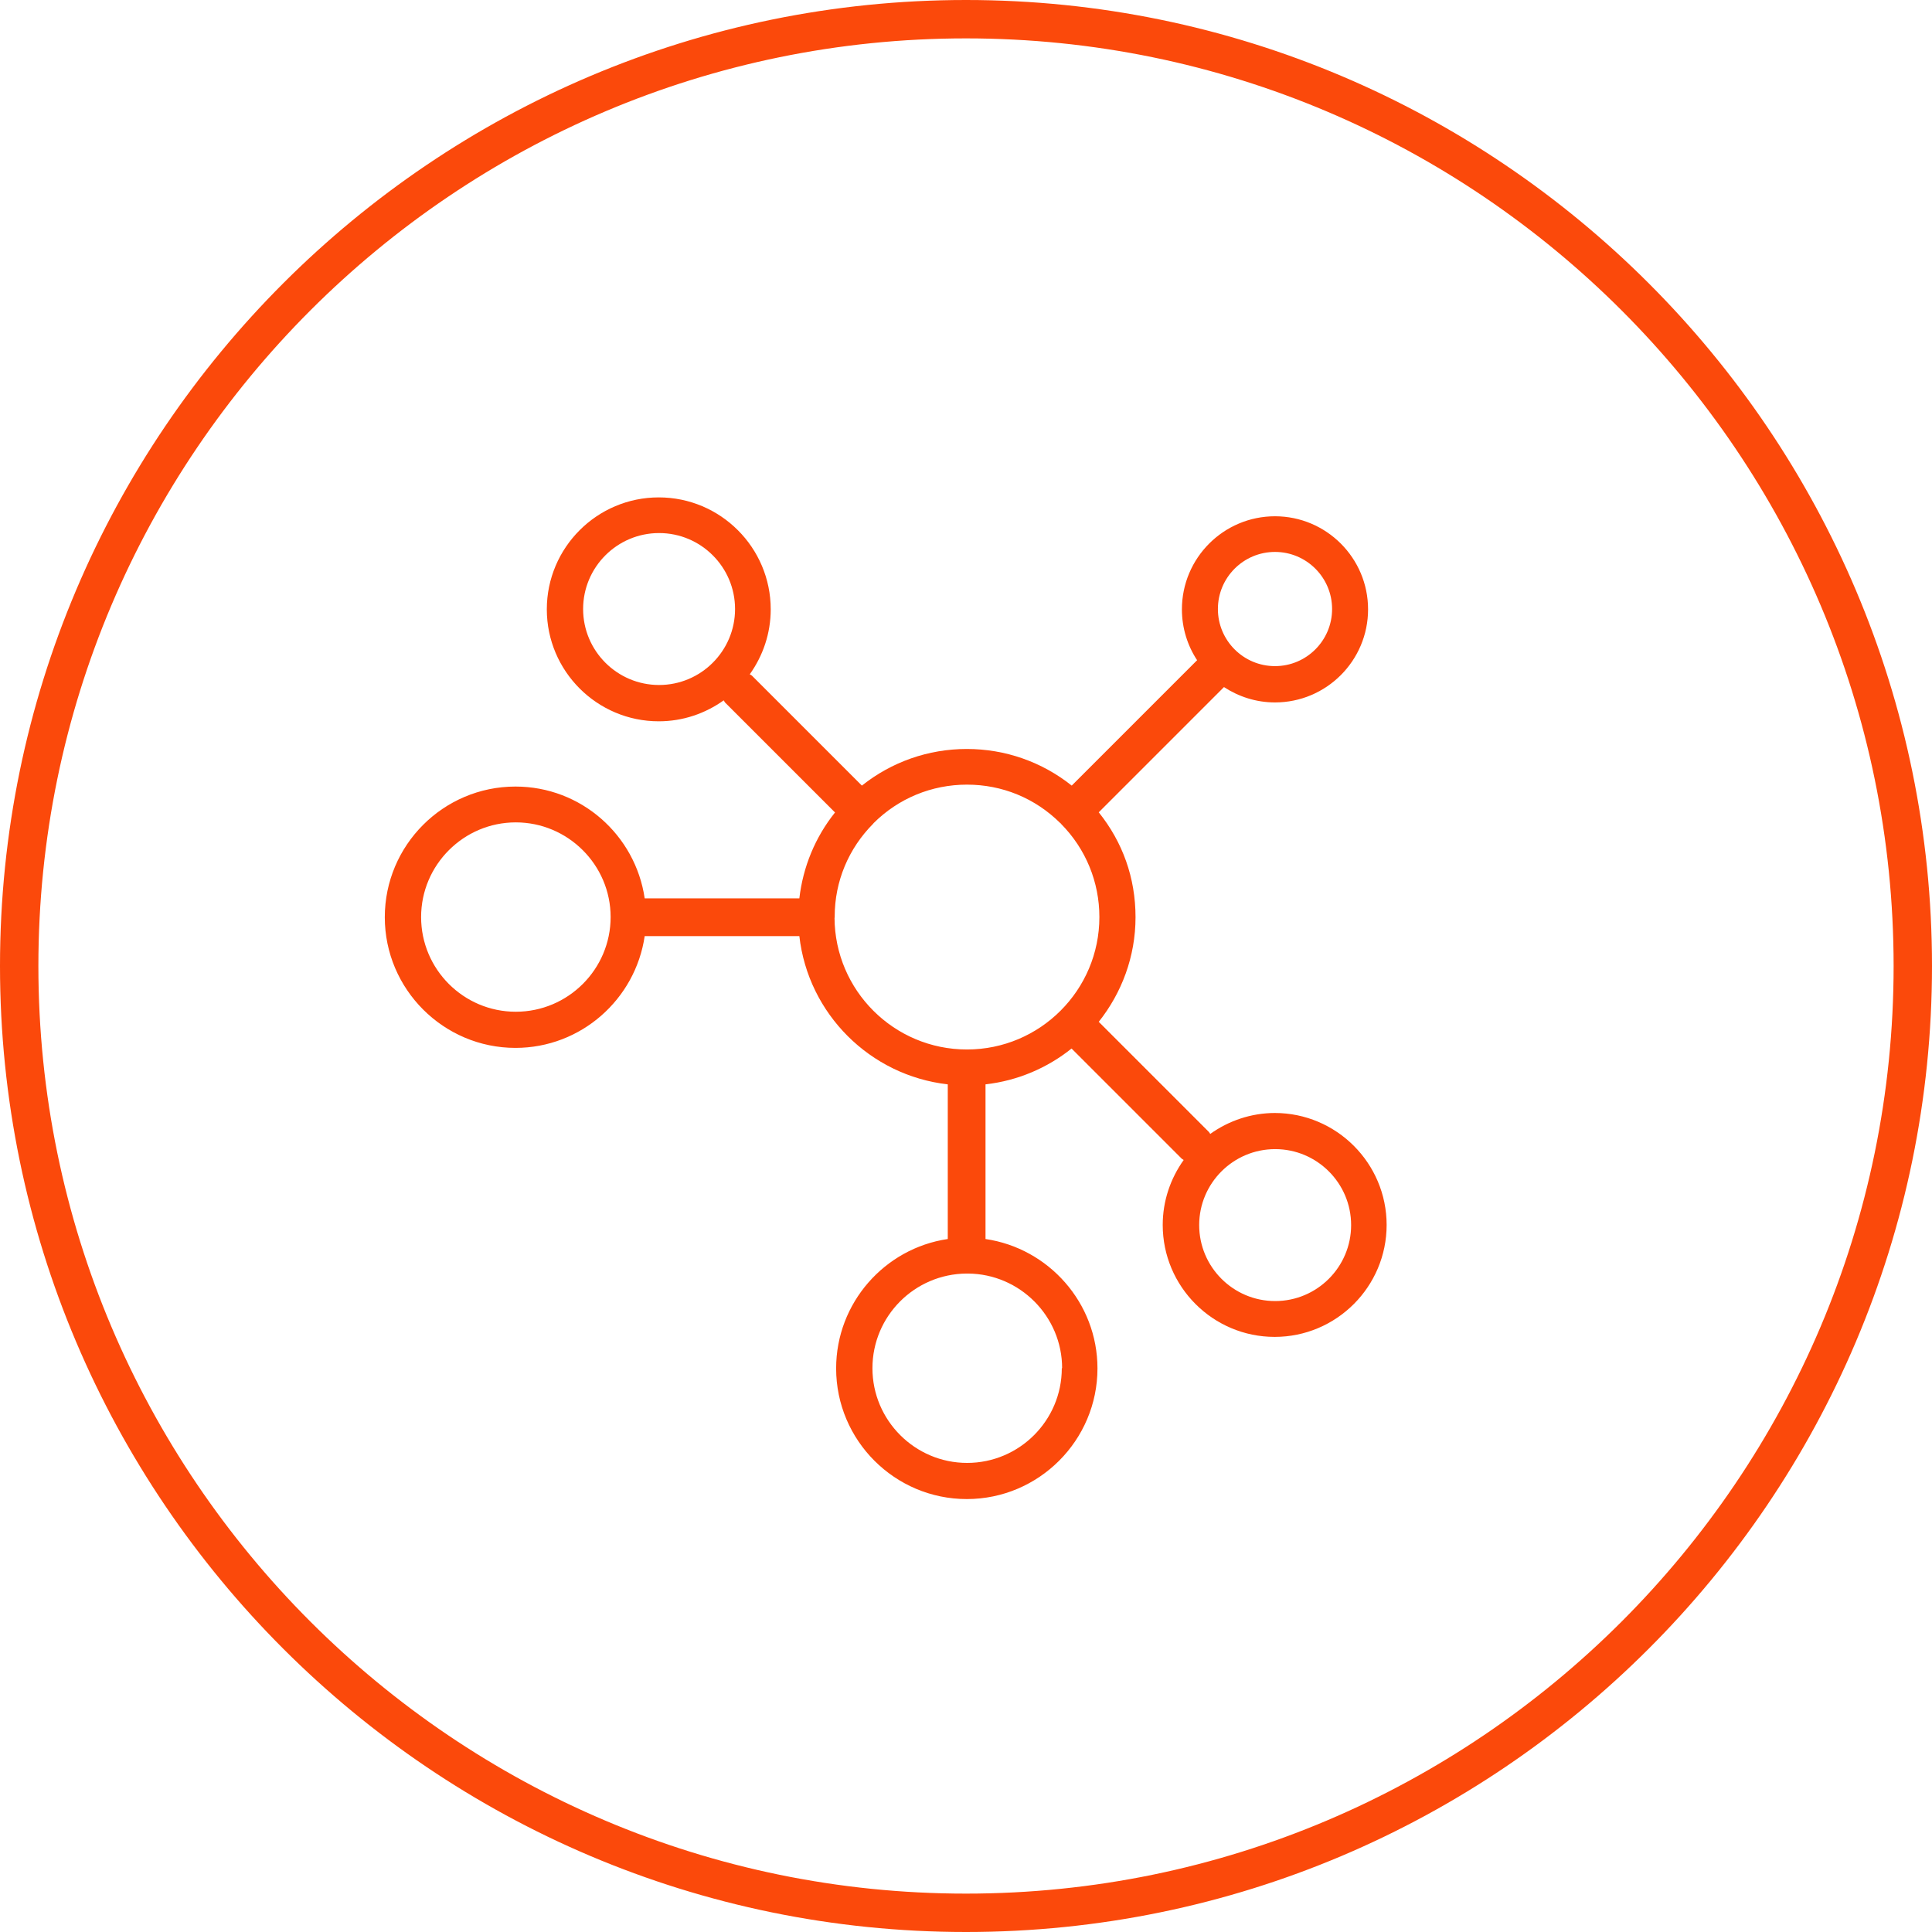 <?xml version="1.0" encoding="UTF-8"?>
<svg xmlns="http://www.w3.org/2000/svg" viewBox="0 0 120.8 120.8">
  <defs>
    <style>
      .a {
        fill: #fb490b;
      }
    </style>
  </defs>
  <path class="a" d="M60.4,120.8C27.1,120.8,0,93.71,0,60.4S27.1,0,60.4,0s60.4,27.1,60.4,60.4-27.1,60.4-60.4,60.4ZM60.4,2.4C28.42,2.4,2.4,28.42,2.4,60.4s26.02,58,58,58,58-26.02,58-58S92.38,2.4,60.4,2.4Z"/>
  <path class="a" d="M79.73,69.59c-1.51,0-2.91.49-4.06,1.31-.03-.04-.05-.09-.08-.12l-6.89-6.89c1.43-1.8,2.3-4.07,2.3-6.54s-.81-4.7-2.3-6.56l7.83-7.83c.92.6,2.01.96,3.19.96,3.21,0,5.82-2.61,5.82-5.82s-2.61-5.82-5.82-5.82-5.82,2.61-5.82,5.82c0,1.17.35,2.27.95,3.18l-7.84,7.84c-1.86-1.48-4.15-2.29-6.56-2.29s-4.7.81-6.56,2.29l-6.88-6.88s-.08-.05-.13-.08c.82-1.15,1.31-2.55,1.31-4.06,0-3.86-3.14-7-7-7s-7,3.14-7,7,3.14,7,7,7c1.51,0,2.91-.49,4.06-1.31.03.04.05.09.08.13l6.88,6.88c-1.24,1.55-2,3.4-2.23,5.37h-9.67c-.58-3.95-3.97-6.99-8.08-6.99-4.51,0-8.17,3.67-8.17,8.17s3.67,8.17,8.17,8.17c4.1,0,7.5-3.04,8.08-6.99h9.67c.55,4.86,4.42,8.72,9.28,9.27v9.67c-3.94.58-6.98,3.99-6.98,8.09,0,4.51,3.67,8.17,8.17,8.17s8.17-3.67,8.17-8.17c0-4.1-3.05-7.51-7-8.09v-9.67c2.02-.23,3.87-1.03,5.38-2.24l6.89,6.89s.08.05.12.08c-.82,1.15-1.31,2.55-1.31,4.06,0,3.86,3.14,7,7,7s7-3.14,7-7-3.14-7-7-7ZM79.72,34.51c1.97,0,3.57,1.6,3.57,3.57s-1.6,3.57-3.57,3.57-3.57-1.6-3.57-3.57,1.6-3.57,3.57-3.57ZM41.21,42.83c-2.62,0-4.75-2.13-4.75-4.75s2.13-4.75,4.75-4.75,4.75,2.13,4.75,4.75-2.13,4.75-4.75,4.75ZM32.25,63.26c-3.27,0-5.92-2.66-5.92-5.92s2.66-5.92,5.92-5.92,5.93,2.66,5.93,5.92-2.66,5.92-5.93,5.92ZM52.19,57.38s0-.03,0-.04c0-.01,0-.03,0-.04,0-2.19.87-4.26,2.42-5.81h0s0-.01,0-.01c1.56-1.56,3.64-2.42,5.85-2.42s4.26.85,5.82,2.39c.01.01.02.02.04.03.01.01.02.02.03.04,1.54,1.56,2.39,3.63,2.39,5.82,0,4.57-3.71,8.28-8.28,8.28s-8.26-3.7-8.28-8.24ZM66.39,85.55c0,3.27-2.66,5.92-5.92,5.92s-5.92-2.66-5.92-5.92,2.64-5.9,5.89-5.92c.01,0,.02,0,.04,0,.01,0,.02,0,.04,0,3.25.02,5.89,2.68,5.89,5.92ZM79.73,81.35c-2.62,0-4.75-2.13-4.75-4.75s2.13-4.75,4.75-4.75,4.75,2.13,4.75,4.75-2.13,4.75-4.75,4.75Z"/>
</svg>